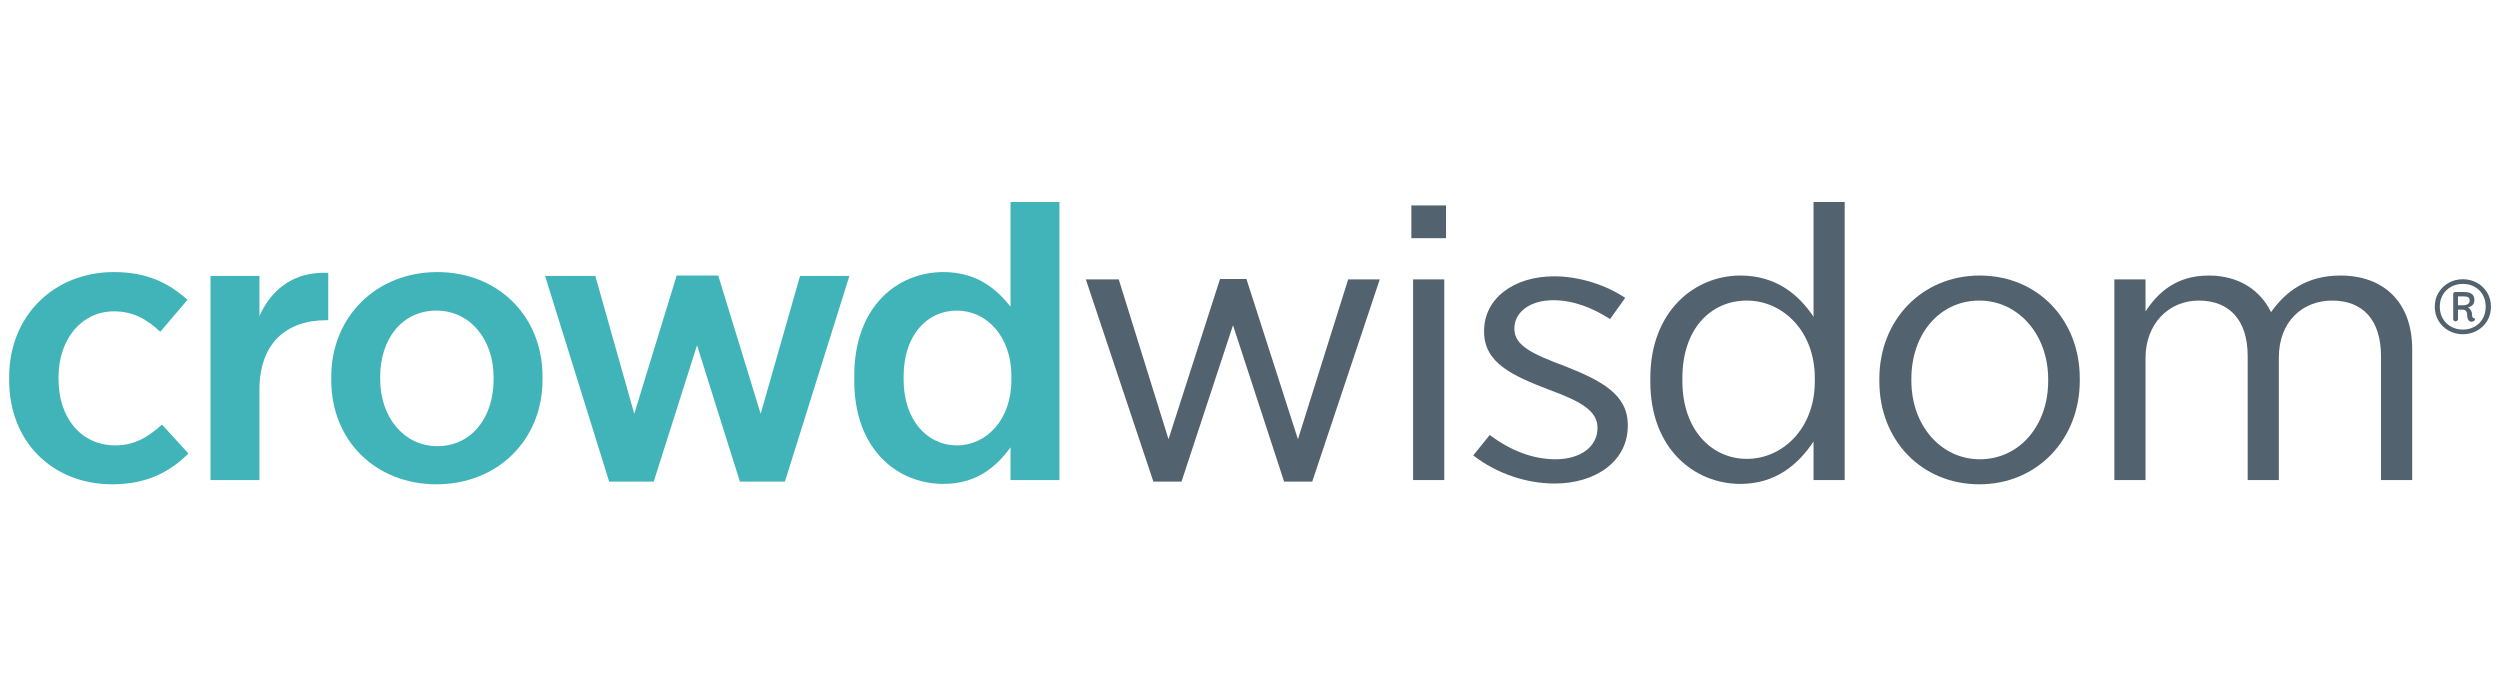 <svg xmlns="http://www.w3.org/2000/svg" width="153" height="42" viewBox="0 0 153 42" fill="none"><g clip-path="url(#clip0_3943_950)"><path d="M0.562 23.298V23.062C0.562 19.338 3.291 16.651 6.973 16.651C8.987 16.651 10.312 17.311 11.477 18.348L9.808 20.304C9.067 19.62 8.245 19.055 6.973 19.055C5.013 19.055 3.582 20.729 3.582 23.085V23.204C3.582 25.631 5.013 27.258 7.053 27.258C8.272 27.258 9.093 26.716 9.914 25.985L11.53 27.753C10.418 28.861 9.013 29.639 6.868 29.639C3.212 29.639 0.562 27.022 0.562 23.298Z" fill="#40B4B8"></path><path d="M12.883 16.887H15.877V19.338C16.618 17.711 17.969 16.603 20.089 16.698V19.598H19.956C17.519 19.598 15.877 21.012 15.877 23.864V29.38H12.883V16.887Z" fill="#40B4B8"></path><path d="M30.208 23.227V23.086C30.208 20.752 28.751 19.008 26.711 19.008C24.618 19.008 23.267 20.729 23.267 23.062V23.204C23.267 25.537 24.724 27.305 26.764 27.305C28.857 27.305 30.208 25.561 30.208 23.227ZM20.273 23.274V23.062C20.273 19.385 23.029 16.651 26.764 16.651C30.473 16.651 33.202 19.338 33.202 23.039V23.251C33.202 26.928 30.446 29.639 26.711 29.639C23.002 29.639 20.273 26.975 20.273 23.274Z" fill="#40B4B8"></path><path d="M33.359 16.886H36.432L38.817 25.325L41.413 16.863H43.956L46.553 25.325L48.963 16.886H51.983L48.036 29.474H45.281L42.658 21.129L40.008 29.474H37.28L33.359 16.886Z" fill="#40B4B8"></path><path d="M61.898 23.251V23.015C61.898 20.564 60.361 19.008 58.56 19.008C56.732 19.008 55.301 20.517 55.301 23.039V23.227C55.301 25.726 56.758 27.258 58.56 27.258C60.361 27.258 61.898 25.702 61.898 23.251ZM52.281 23.298V22.991C52.281 18.772 54.904 16.651 57.739 16.651C59.779 16.651 60.997 17.688 61.845 18.772V12.361H64.838V29.38H61.845V27.376C60.971 28.578 59.752 29.615 57.739 29.615C54.93 29.615 52.281 27.517 52.281 23.298Z" fill="#40B4B8"></path><path d="M66.453 17.099H68.467L71.513 26.881L74.666 17.075H76.282L79.434 26.881L82.508 17.099H84.441L80.309 29.474H78.587L75.46 19.904L72.309 29.474H70.586L66.453 17.099Z" fill="#53626F"></path><path d="M86.481 17.099H88.389V29.38H86.481V17.099ZM86.375 12.573H88.495V14.576H86.375V12.573Z" fill="#53626F"></path><path d="M90.164 27.871L91.17 26.622C92.468 27.588 93.82 28.107 95.198 28.107C96.707 28.107 97.766 27.353 97.766 26.197V26.174C97.766 25.09 96.627 24.523 94.773 23.84C92.574 22.992 90.826 22.214 90.826 20.304V20.257C90.826 18.254 92.654 16.91 95.118 16.91C96.68 16.91 98.297 17.452 99.463 18.23L98.535 19.527C97.475 18.843 96.283 18.372 95.065 18.372C93.607 18.372 92.68 19.126 92.68 20.092V20.139C92.68 21.177 93.873 21.695 95.754 22.402C98.031 23.298 99.621 24.147 99.621 26.009V26.056C99.621 28.248 97.634 29.592 95.144 29.592C93.448 29.592 91.621 29.003 90.164 27.871Z" fill="#53626F"></path><path d="M111.066 23.345V23.133C111.066 20.234 109.08 18.395 106.907 18.395C104.709 18.395 102.961 20.116 102.961 23.133V23.322C102.961 26.315 104.762 28.083 106.907 28.083C109.08 28.083 111.066 26.244 111.066 23.345ZM101 23.369V23.133C101 19.055 103.703 16.863 106.51 16.863C108.709 16.863 110.086 18.041 110.988 19.385V12.361H112.895V29.38H110.988V27.022C110.06 28.413 108.683 29.615 106.51 29.615C103.703 29.615 101 27.47 101 23.369Z" fill="#53626F"></path><path d="M125.348 23.321V23.204C125.348 20.446 123.493 18.395 121.136 18.395C118.698 18.395 116.976 20.446 116.976 23.18V23.298C116.976 26.056 118.804 28.107 121.162 28.107C123.599 28.107 125.348 26.032 125.348 23.321ZM115.016 23.345V23.18C115.016 19.597 117.612 16.863 121.162 16.863C124.712 16.863 127.282 19.573 127.282 23.156V23.298C127.282 26.881 124.685 29.639 121.136 29.639C117.586 29.639 115.016 26.928 115.016 23.345Z" fill="#53626F"></path><path d="M129.398 17.099H131.306V19.055C132.074 17.9 133.187 16.863 135.174 16.863C137.028 16.863 138.327 17.759 138.989 19.102C139.837 17.9 141.108 16.863 143.228 16.863C145.903 16.863 147.626 18.513 147.626 21.365V29.38H145.718V21.813C145.718 19.573 144.605 18.395 142.725 18.395C140.923 18.395 139.465 19.668 139.465 21.884V29.38H137.558V21.79C137.558 19.598 136.446 18.395 134.565 18.395C132.71 18.395 131.306 19.833 131.306 21.907V29.38H129.398V17.099Z" fill="#53626F"></path><path d="M151.03 18.611C151.105 18.563 151.142 18.492 151.142 18.397C151.142 18.297 151.112 18.229 151.053 18.194C150.995 18.159 150.904 18.141 150.781 18.141H150.429V18.682H150.743C150.86 18.682 150.956 18.659 151.03 18.611ZM151.465 19.546C151.465 19.591 151.443 19.626 151.399 19.651C151.355 19.676 151.304 19.689 151.242 19.689C151.17 19.689 151.11 19.651 151.061 19.576C151.013 19.501 150.989 19.396 150.989 19.261C150.989 19.171 150.966 19.096 150.923 19.039C150.88 18.982 150.814 18.953 150.727 18.953H150.429V19.546C150.429 19.576 150.413 19.604 150.382 19.629C150.352 19.654 150.318 19.666 150.282 19.666C150.246 19.666 150.214 19.654 150.182 19.629C150.152 19.604 150.137 19.576 150.137 19.546V17.983C150.137 17.958 150.148 17.933 150.171 17.908C150.194 17.883 150.221 17.871 150.251 17.871H150.781C151.001 17.871 151.165 17.909 151.272 17.987C151.38 18.065 151.433 18.191 151.433 18.366C151.433 18.602 151.304 18.75 151.043 18.81C151.108 18.85 151.166 18.909 151.215 18.986C151.263 19.064 151.288 19.148 151.288 19.238C151.288 19.318 151.295 19.373 151.311 19.404C151.326 19.433 151.352 19.454 151.388 19.463C151.439 19.473 151.465 19.501 151.465 19.546ZM151.446 19.993C151.658 19.875 151.824 19.71 151.945 19.497C152.064 19.285 152.124 19.043 152.124 18.772C152.124 18.497 152.064 18.254 151.945 18.044C151.824 17.833 151.658 17.669 151.446 17.552C151.233 17.434 150.993 17.375 150.727 17.375C150.461 17.375 150.221 17.434 150.006 17.552C149.791 17.669 149.622 17.835 149.5 18.047C149.376 18.26 149.315 18.502 149.315 18.772C149.315 19.043 149.376 19.285 149.5 19.497C149.622 19.71 149.791 19.875 150.006 19.993C150.221 20.111 150.461 20.17 150.727 20.17C150.993 20.17 151.233 20.111 151.446 19.993ZM151.591 17.307C151.854 17.453 152.063 17.653 152.217 17.908C152.371 18.164 152.447 18.452 152.447 18.772C152.447 19.093 152.371 19.381 152.217 19.637C152.063 19.892 151.854 20.092 151.591 20.238C151.327 20.383 151.039 20.455 150.727 20.455C150.415 20.455 150.127 20.383 149.864 20.238C149.6 20.092 149.392 19.892 149.238 19.637C149.085 19.381 149.008 19.093 149.008 18.772C149.008 18.452 149.085 18.164 149.238 17.908C149.392 17.653 149.6 17.453 149.864 17.307C150.127 17.162 150.415 17.089 150.727 17.089C151.039 17.089 151.327 17.162 151.591 17.307Z" fill="#53626F"></path></g><defs><clipPath id="clip0_3943_950"><rect width="152" height="41" fill="white" transform="matrix(1 0 0 -1 0.5 41.5)"></rect></clipPath></defs></svg>